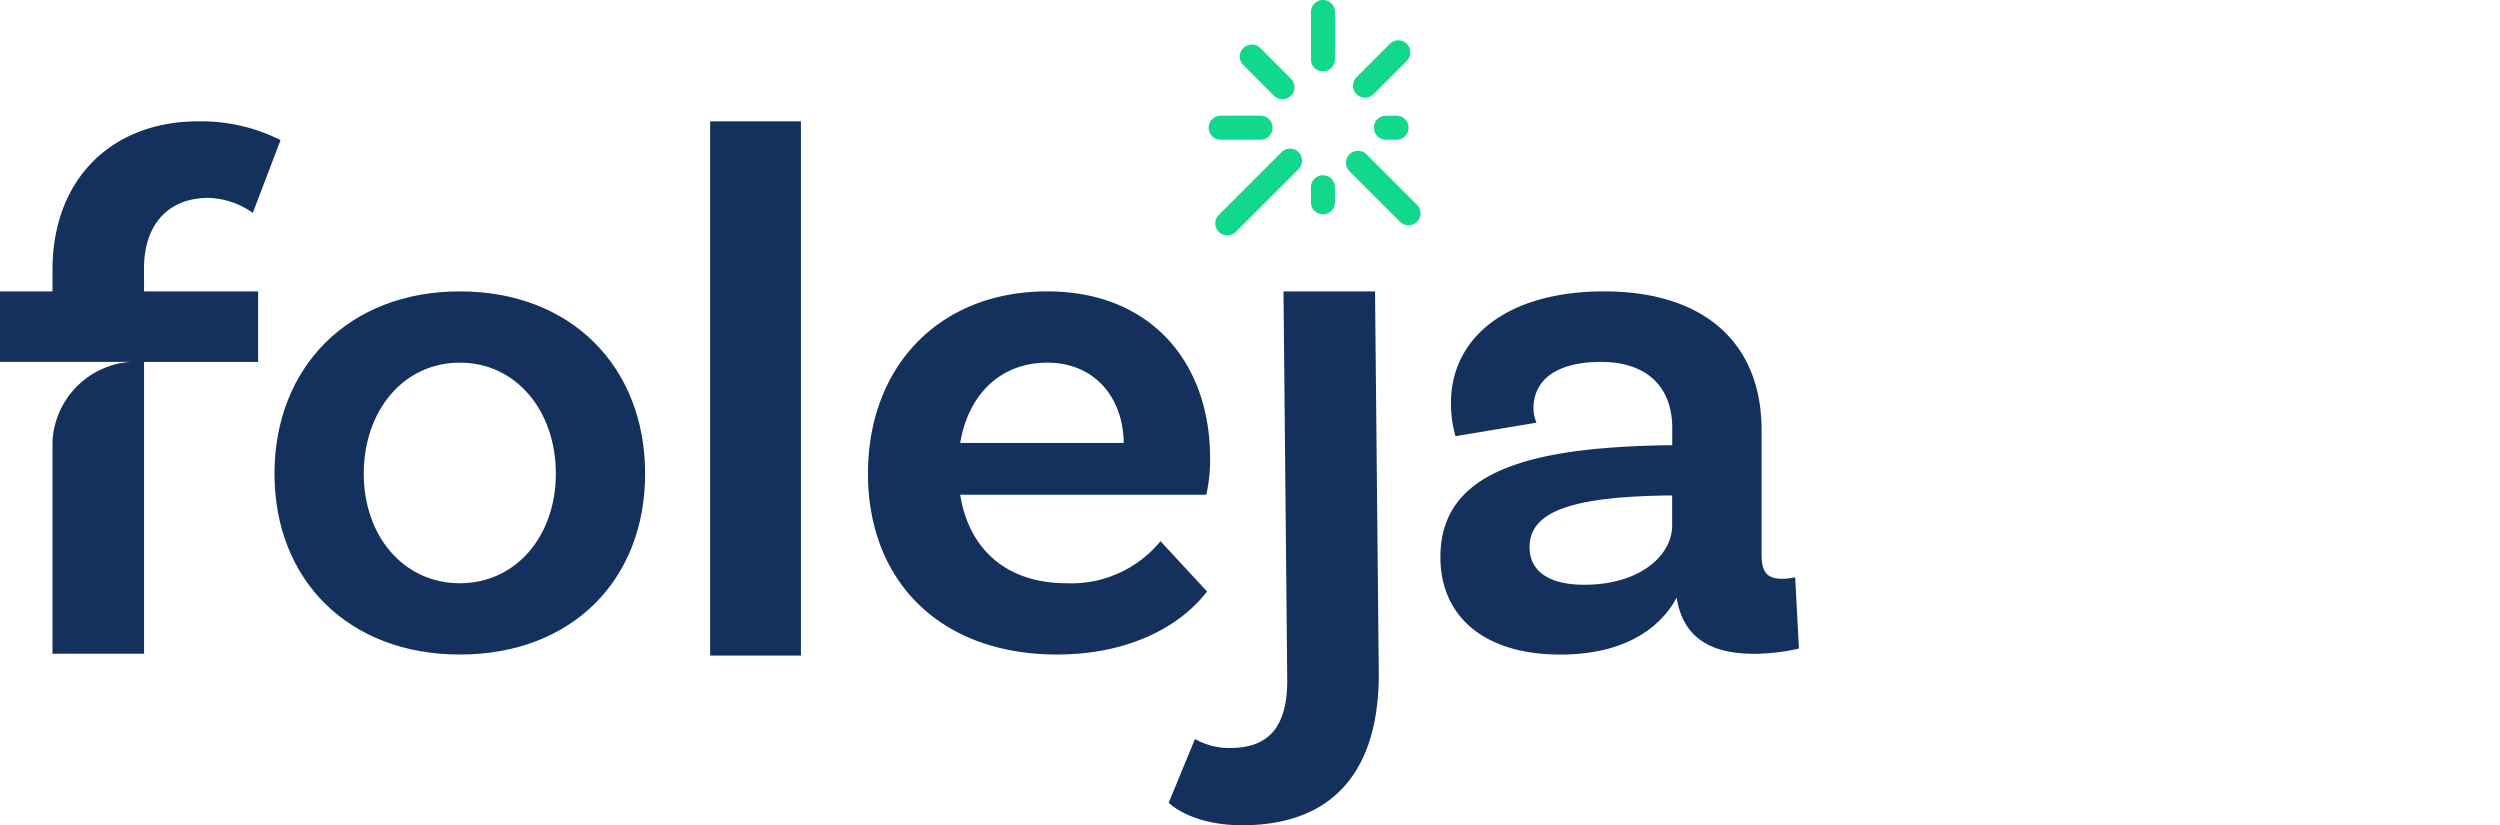 <svg xmlns="http://www.w3.org/2000/svg" width="200" height="66.015" viewBox="0 0 200 66.015">
  <g id="Group_1281" data-name="Group 1281" transform="translate(-1100.722 -734)">
    <path id="Path_422" data-name="Path 422" d="M11.525,23.231h9.125v5.642H11.525V52.221H4.2V35.242a6.723,6.723,0,0,1,6.225-6.37H0V23.231H4.2V21.512c0-7.382,4.861-11.884,11.644-11.884a14.1,14.1,0,0,1,6.6,1.5l-2.221,5.822a6.443,6.443,0,0,0-3.541-1.2c-3.3,0-5.162,2.222-5.162,5.642Z" transform="translate(1100.722 734.08)" fill="#14305c"/>
    <path id="Path_423" data-name="Path 423" d="M44.3,37.712c0-5.041-3.18-8.884-7.683-8.884s-7.683,3.842-7.683,8.884c0,4.982,3.18,8.764,7.683,8.764S44.3,42.694,44.3,37.712m7.143,0c0,8.524-5.883,14.466-14.826,14.466-8.883,0-14.825-5.942-14.825-14.466s5.942-14.585,14.825-14.585c8.943,0,14.826,6.062,14.826,14.585" transform="translate(1100.889 734.184)" fill="#14305c"/>
    <rect id="Rectangle_3243" data-name="Rectangle 3243" width="7.262" height="42.737" transform="translate(1157.534 743.708)" fill="#14305c"/>
    <path id="Path_424" data-name="Path 424" d="M76.287,35.25H89.372c-.059-3.72-2.4-6.422-6.123-6.422-3.661,0-6.3,2.462-6.962,6.422m16.026,7.864,3.721,4.022c-2.16,2.82-6.3,5.041-12,5.041-9.423,0-15.125-5.941-15.125-14.465s5.642-14.586,14.344-14.586c8.283,0,13.025,5.7,13.025,13.326a12.746,12.746,0,0,1-.3,2.941H76.287c.66,4.2,3.541,7.083,8.523,7.083a9.226,9.226,0,0,0,7.5-3.362" transform="translate(1101.251 734.184)" fill="#14305c"/>
    <path id="Path_425" data-name="Path 425" d="M98.547,59.65c3.241,0,4.5-1.981,4.5-5.4l-.3-31.12h7.323l.3,30.64c0,7.383-3.361,12.065-10.924,12.065-4.143,0-5.882-1.8-5.882-1.8l2.1-5.1a5.544,5.544,0,0,0,2.881.721" transform="translate(1100.655 734.184)" fill="#14305c"/>
    <path id="Path_426" data-name="Path 426" d="M132.894,41.855v-2.4h-.481c-7.684.12-10.924,1.321-10.924,4.142,0,1.921,1.561,3,4.381,3,4.441,0,7.024-2.341,7.024-4.741M143.038,51.7a15.982,15.982,0,0,1-3.6.42c-3.661,0-5.7-1.441-6.184-4.5-.839,1.619-3.24,4.561-9.3,4.561-6.182,0-9.6-3.12-9.6-7.8,0-6.783,6.9-8.764,18.067-8.944h.481V34.051c0-3.181-1.921-5.282-5.7-5.282-3.484,0-5.4,1.381-5.4,3.721a2.936,2.936,0,0,0,.241,1.141l-6.481,1.08a9.644,9.644,0,0,1-.362-2.641c0-5.342,4.622-8.943,12.245-8.943,8.1,0,12.605,4.2,12.605,11.1V44.2c0,1.44.481,1.921,1.681,1.921A5.26,5.26,0,0,0,142.738,46Z" transform="translate(1101.599 734.184)" fill="#14305c"/>
    <g id="Group_1282" data-name="Group 1282" transform="translate(1197.415 734)">
      <path id="Path_427" data-name="Path 427" d="M105.657,5.713a.961.961,0,0,1-.961-.961V.961a.961.961,0,1,1,1.922,0V4.752a.961.961,0,0,1-.961.961" transform="translate(-96.514 0)" fill="#11d88b"/>
      <path id="Path_428" data-name="Path 428" d="M109.157,7.946a.961.961,0,0,1-.679-1.64l2.672-2.672a.961.961,0,0,1,1.359,1.359l-2.672,2.672a.958.958,0,0,1-.679.282" transform="translate(-96.651 -0.131)" fill="#11d88b"/>
      <path id="Path_429" data-name="Path 429" d="M111.749,11.555H110.9a.961.961,0,0,1,0-1.922h.848a.961.961,0,1,1,0,1.922" transform="translate(-96.719 -0.377)" fill="#11d88b"/>
      <path id="Path_430" data-name="Path 430" d="M112.618,18.515a.958.958,0,0,1-.679-.282L107.9,14.2a.961.961,0,1,1,1.359-1.359l4.035,4.035a.961.961,0,0,1-.679,1.64" transform="translate(-96.628 -0.491)" fill="#11d88b"/>
      <path id="Path_431" data-name="Path 431" d="M105.657,17.714a.961.961,0,0,1-.961-.961v-1.2a.961.961,0,1,1,1.922,0v1.2a.961.961,0,0,1-.961.961" transform="translate(-96.514 -0.571)" fill="#11d88b"/>
      <path id="Path_432" data-name="Path 432" d="M102.187,8.085a.958.958,0,0,1-.679-.282L99.05,5.344a.961.961,0,0,1,1.359-1.359l2.458,2.459a.961.961,0,0,1-.679,1.64" transform="translate(-96.282 -0.145)" fill="#11d88b"/>
      <path id="Path_433" data-name="Path 433" d="M100.332,11.555h-3.19a.961.961,0,1,1,0-1.922h3.19a.961.961,0,1,1,0,1.922" transform="translate(-96.181 -0.377)" fill="#11d88b"/>
      <path id="Path_434" data-name="Path 434" d="M97.691,19.317a.961.961,0,0,1-.679-1.64l5.014-5.014a.961.961,0,1,1,1.359,1.359L98.37,19.035a.958.958,0,0,1-.679.282" transform="translate(-96.203 -0.484)" fill="#11d88b"/>
    </g>
  </g>
</svg>
